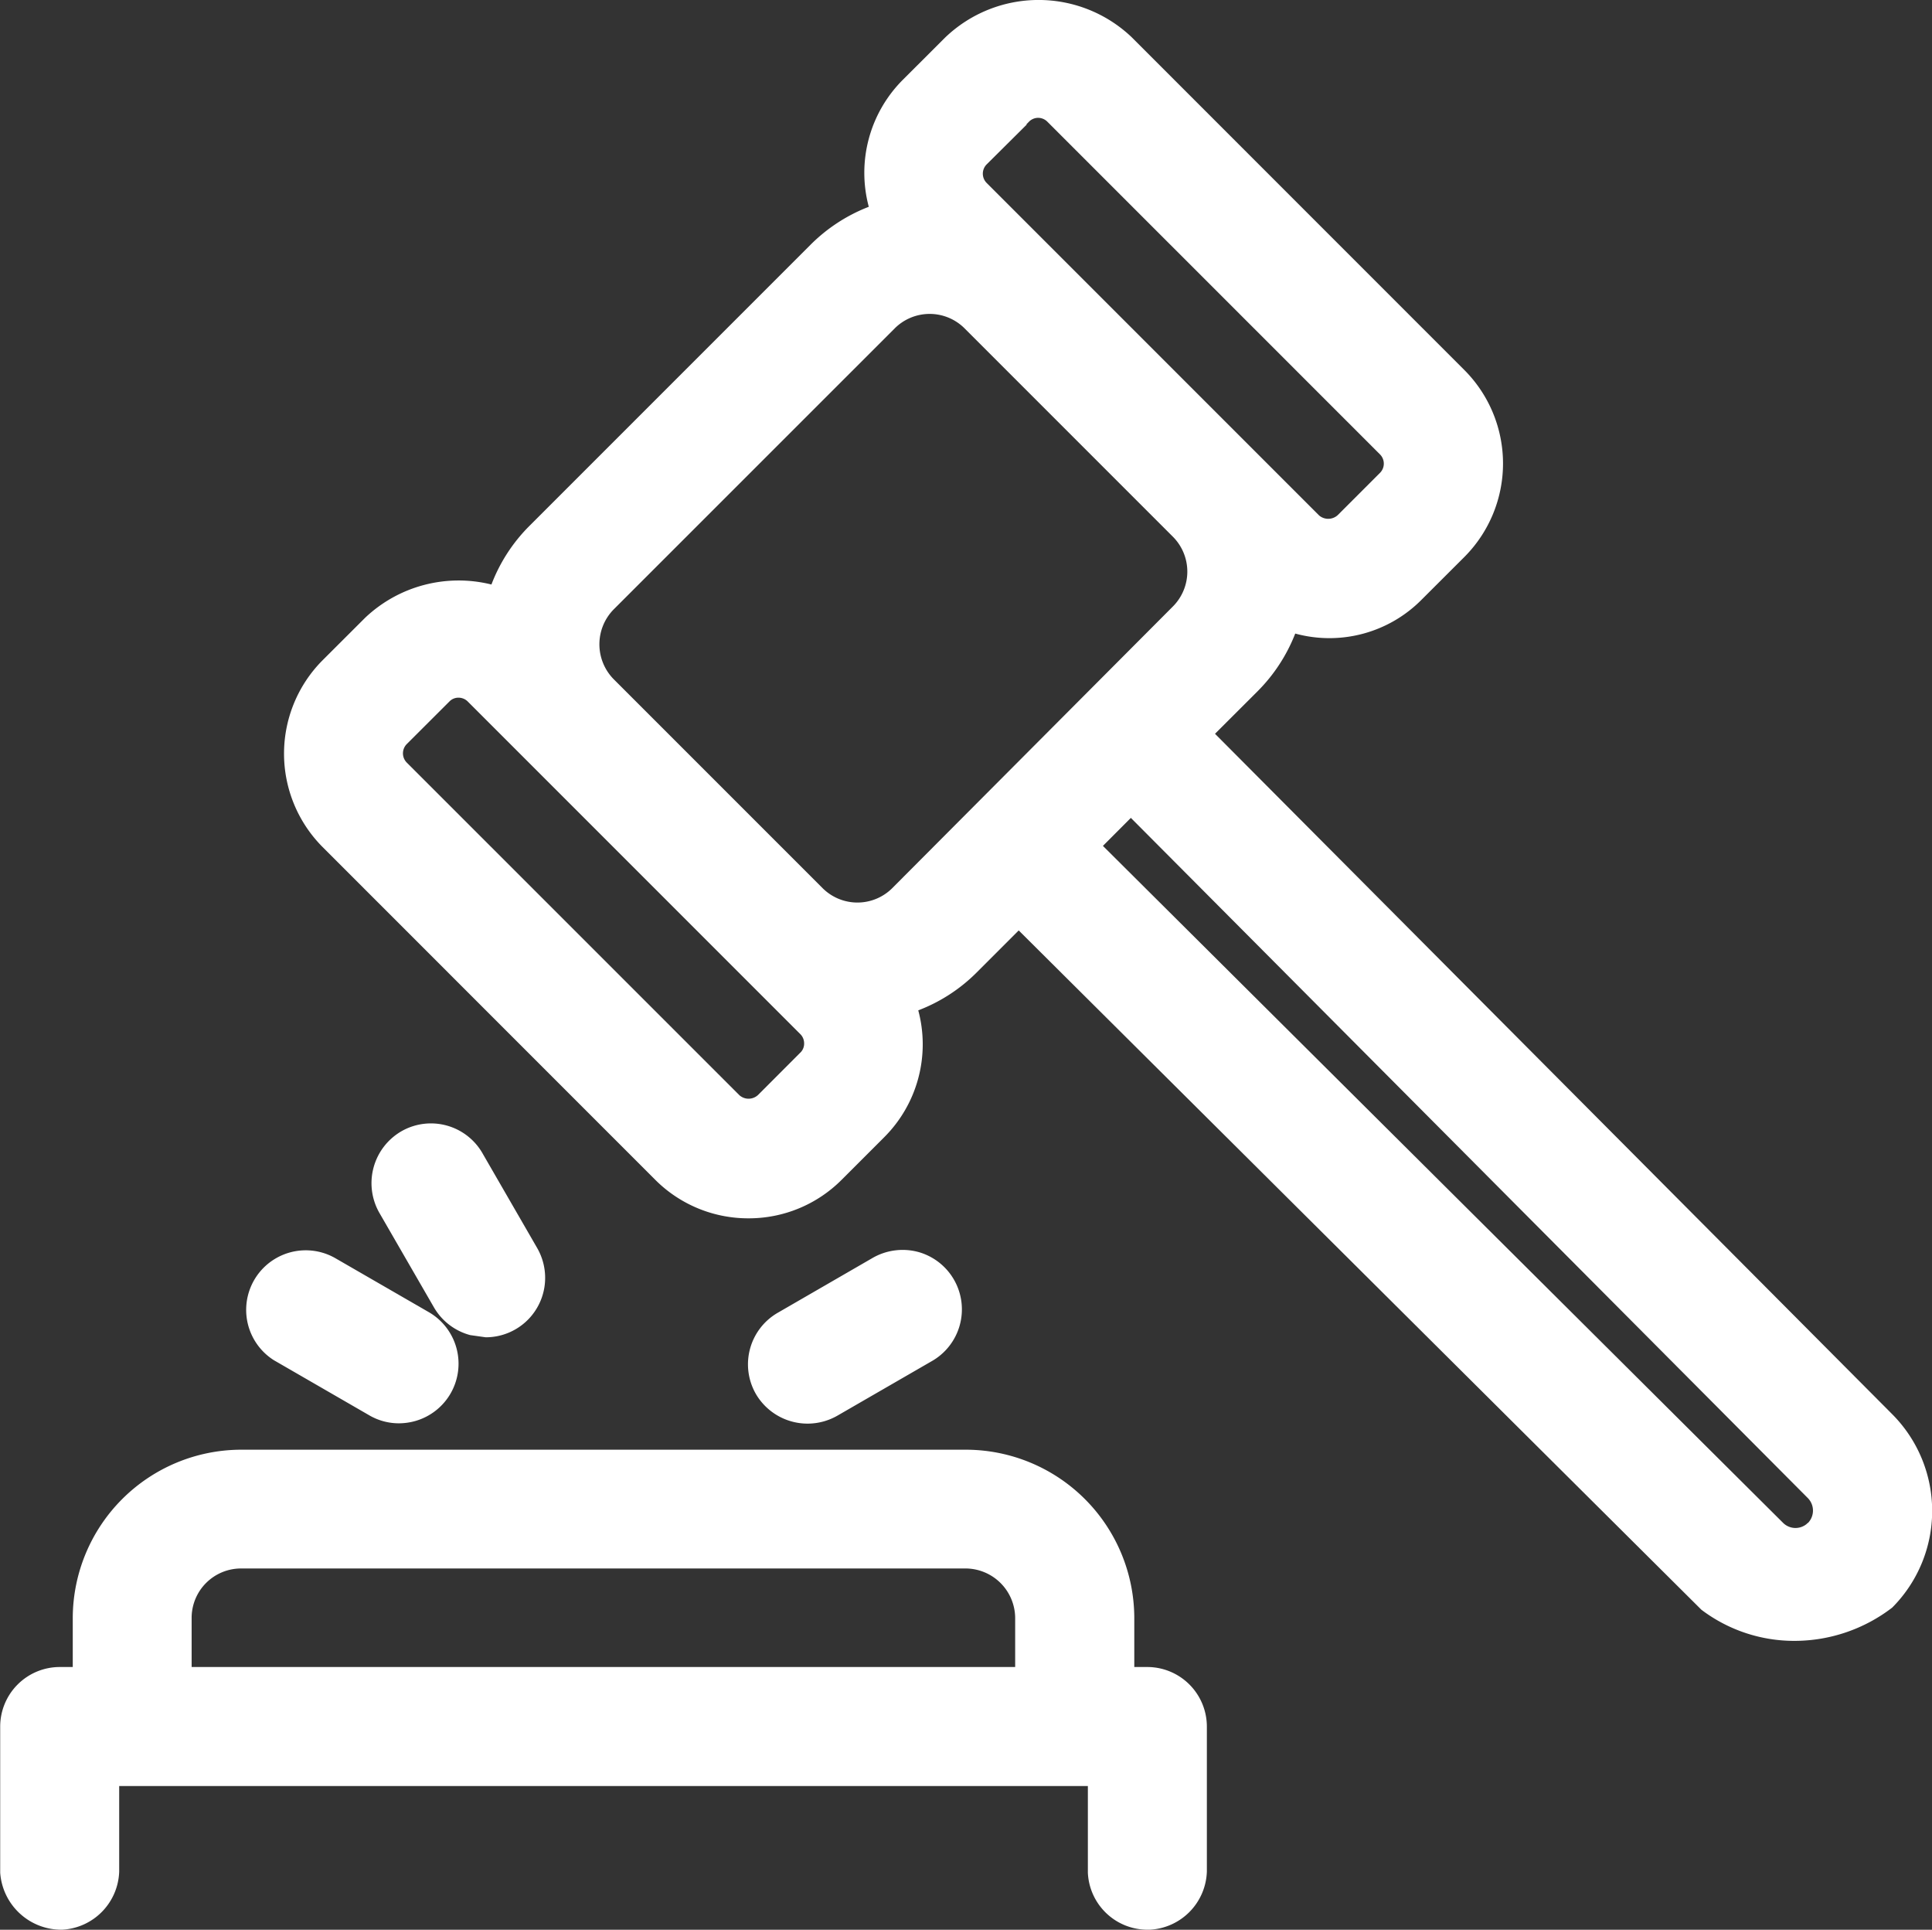 <svg xmlns="http://www.w3.org/2000/svg" width="31.042" height="31.001" viewBox="0 0 31.042 31.001">
  <rect x="0" y="0" width="31.042" height="31.001" fill="#333333" stroke="none"/>
  <g id="Grupo_75316" data-name="Grupo 75316" transform="translate(-331.611 -373)">
    <path id="Trazado_37355" data-name="Trazado 37355" d="M336.011,394.851l1.548.894a.944.944,0,0,0,.461.12.979.979,0,0,0,.267-.038.957.957,0,0,0,.222-1.743l-1.507-.87a.957.957,0,0,0-.991,1.637Z" fill="#fff"/>
    <path id="Trazado_37356" data-name="Trazado 37356" d="M339.166,394.448l.249.035a.954.954,0,0,0,.955-.959.961.961,0,0,0-.128-.475l-.87-1.507a.955.955,0,0,0-1.3-.375.963.963,0,0,0-.361,1.325l.875,1.515A.959.959,0,0,0,339.166,394.448Z" fill="#fff"/>
    <path id="Trazado_37357" data-name="Trazado 37357" d="M350.046,399.78h-.21v-.791a2.709,2.709,0,0,0-2.7-2.7H335.48a2.71,2.71,0,0,0-2.7,2.7v.791h-.21a.958.958,0,0,0-.956.957v2.346a.985.985,0,0,0,.995.917.967.967,0,0,0,.917-.933v-1.375H349.09v1.391a.959.959,0,0,0,.957.917h.038a.967.967,0,0,0,.917-.933v-2.33A.958.958,0,0,0,350.046,399.78Zm-15.356,0v-.79a.794.794,0,0,1,.791-.793H347.13a.8.8,0,0,1,.792.793v.79Z" fill="#fff"/>
    <path id="Trazado_37358" data-name="Trazado 37358" d="M344.588,395.87h0a.965.965,0,0,0,.478-.128l1.508-.871a.957.957,0,0,0-.2-1.756.968.968,0,0,0-.754.1l-1.514.875a.956.956,0,0,0-.348,1.307A.962.962,0,0,0,344.588,395.87Z" fill="#fff"/>
    <path id="Trazado_37359" data-name="Trazado 37359" d="M362.014,395.719l-10.881-10.931.683-.682a2.7,2.7,0,0,0,.606-.928,2.085,2.085,0,0,0,2.036-.55l.683-.682a2.126,2.126,0,0,0,0-3l-5.35-5.351a2.169,2.169,0,0,0-2.993.007l-.684.683a2.113,2.113,0,0,0-.544,2.037,2.7,2.7,0,0,0-.932.606l-4.52,4.52a2.677,2.677,0,0,0-.611.942,2.183,2.183,0,0,0-2.03.535l-.683.682a2.126,2.126,0,0,0,0,3l5.343,5.344a2.111,2.111,0,0,0,1.5.621h0a2.107,2.107,0,0,0,1.5-.622l.683-.683a2.109,2.109,0,0,0,.545-2.036,2.668,2.668,0,0,0,.93-.6l.684-.684,10.969,10.913a2.47,2.47,0,0,0,1.5.5,2.58,2.58,0,0,0,1.565-.534A2.2,2.2,0,0,0,362.014,395.719Zm-14.547-20.081.642-.638H348.1l.045-.046a.206.206,0,0,1,.146-.061h0a.209.209,0,0,1,.148.062l5.343,5.343a.21.21,0,0,1,0,.3l-.676.676a.226.226,0,0,1-.3.007l-5.343-5.343A.211.211,0,0,1,347.467,375.638ZM344.48,389.9l-.688.689a.222.222,0,0,1-.3.006l-5.344-5.343a.211.211,0,0,1,0-.3l.684-.683a.2.2,0,0,1,.146-.061.209.209,0,0,1,.148.061l5.342,5.342a.207.207,0,0,1,.063.147A.2.2,0,0,1,344.48,389.9Zm1.464-2.629a.793.793,0,0,1-1.113,0l-3.363-3.363a.8.8,0,0,1,0-1.115l4.52-4.519a.794.794,0,0,1,1.12,0l3.349,3.349a.793.793,0,0,1,0,1.119Zm14.713,10.193-.02.02a.283.283,0,0,1-.377-.02l-10.928-10.875.449-.45,10.876,10.926A.286.286,0,0,1,360.657,397.469Z" fill="#fff"/>
  </g>
</svg>
